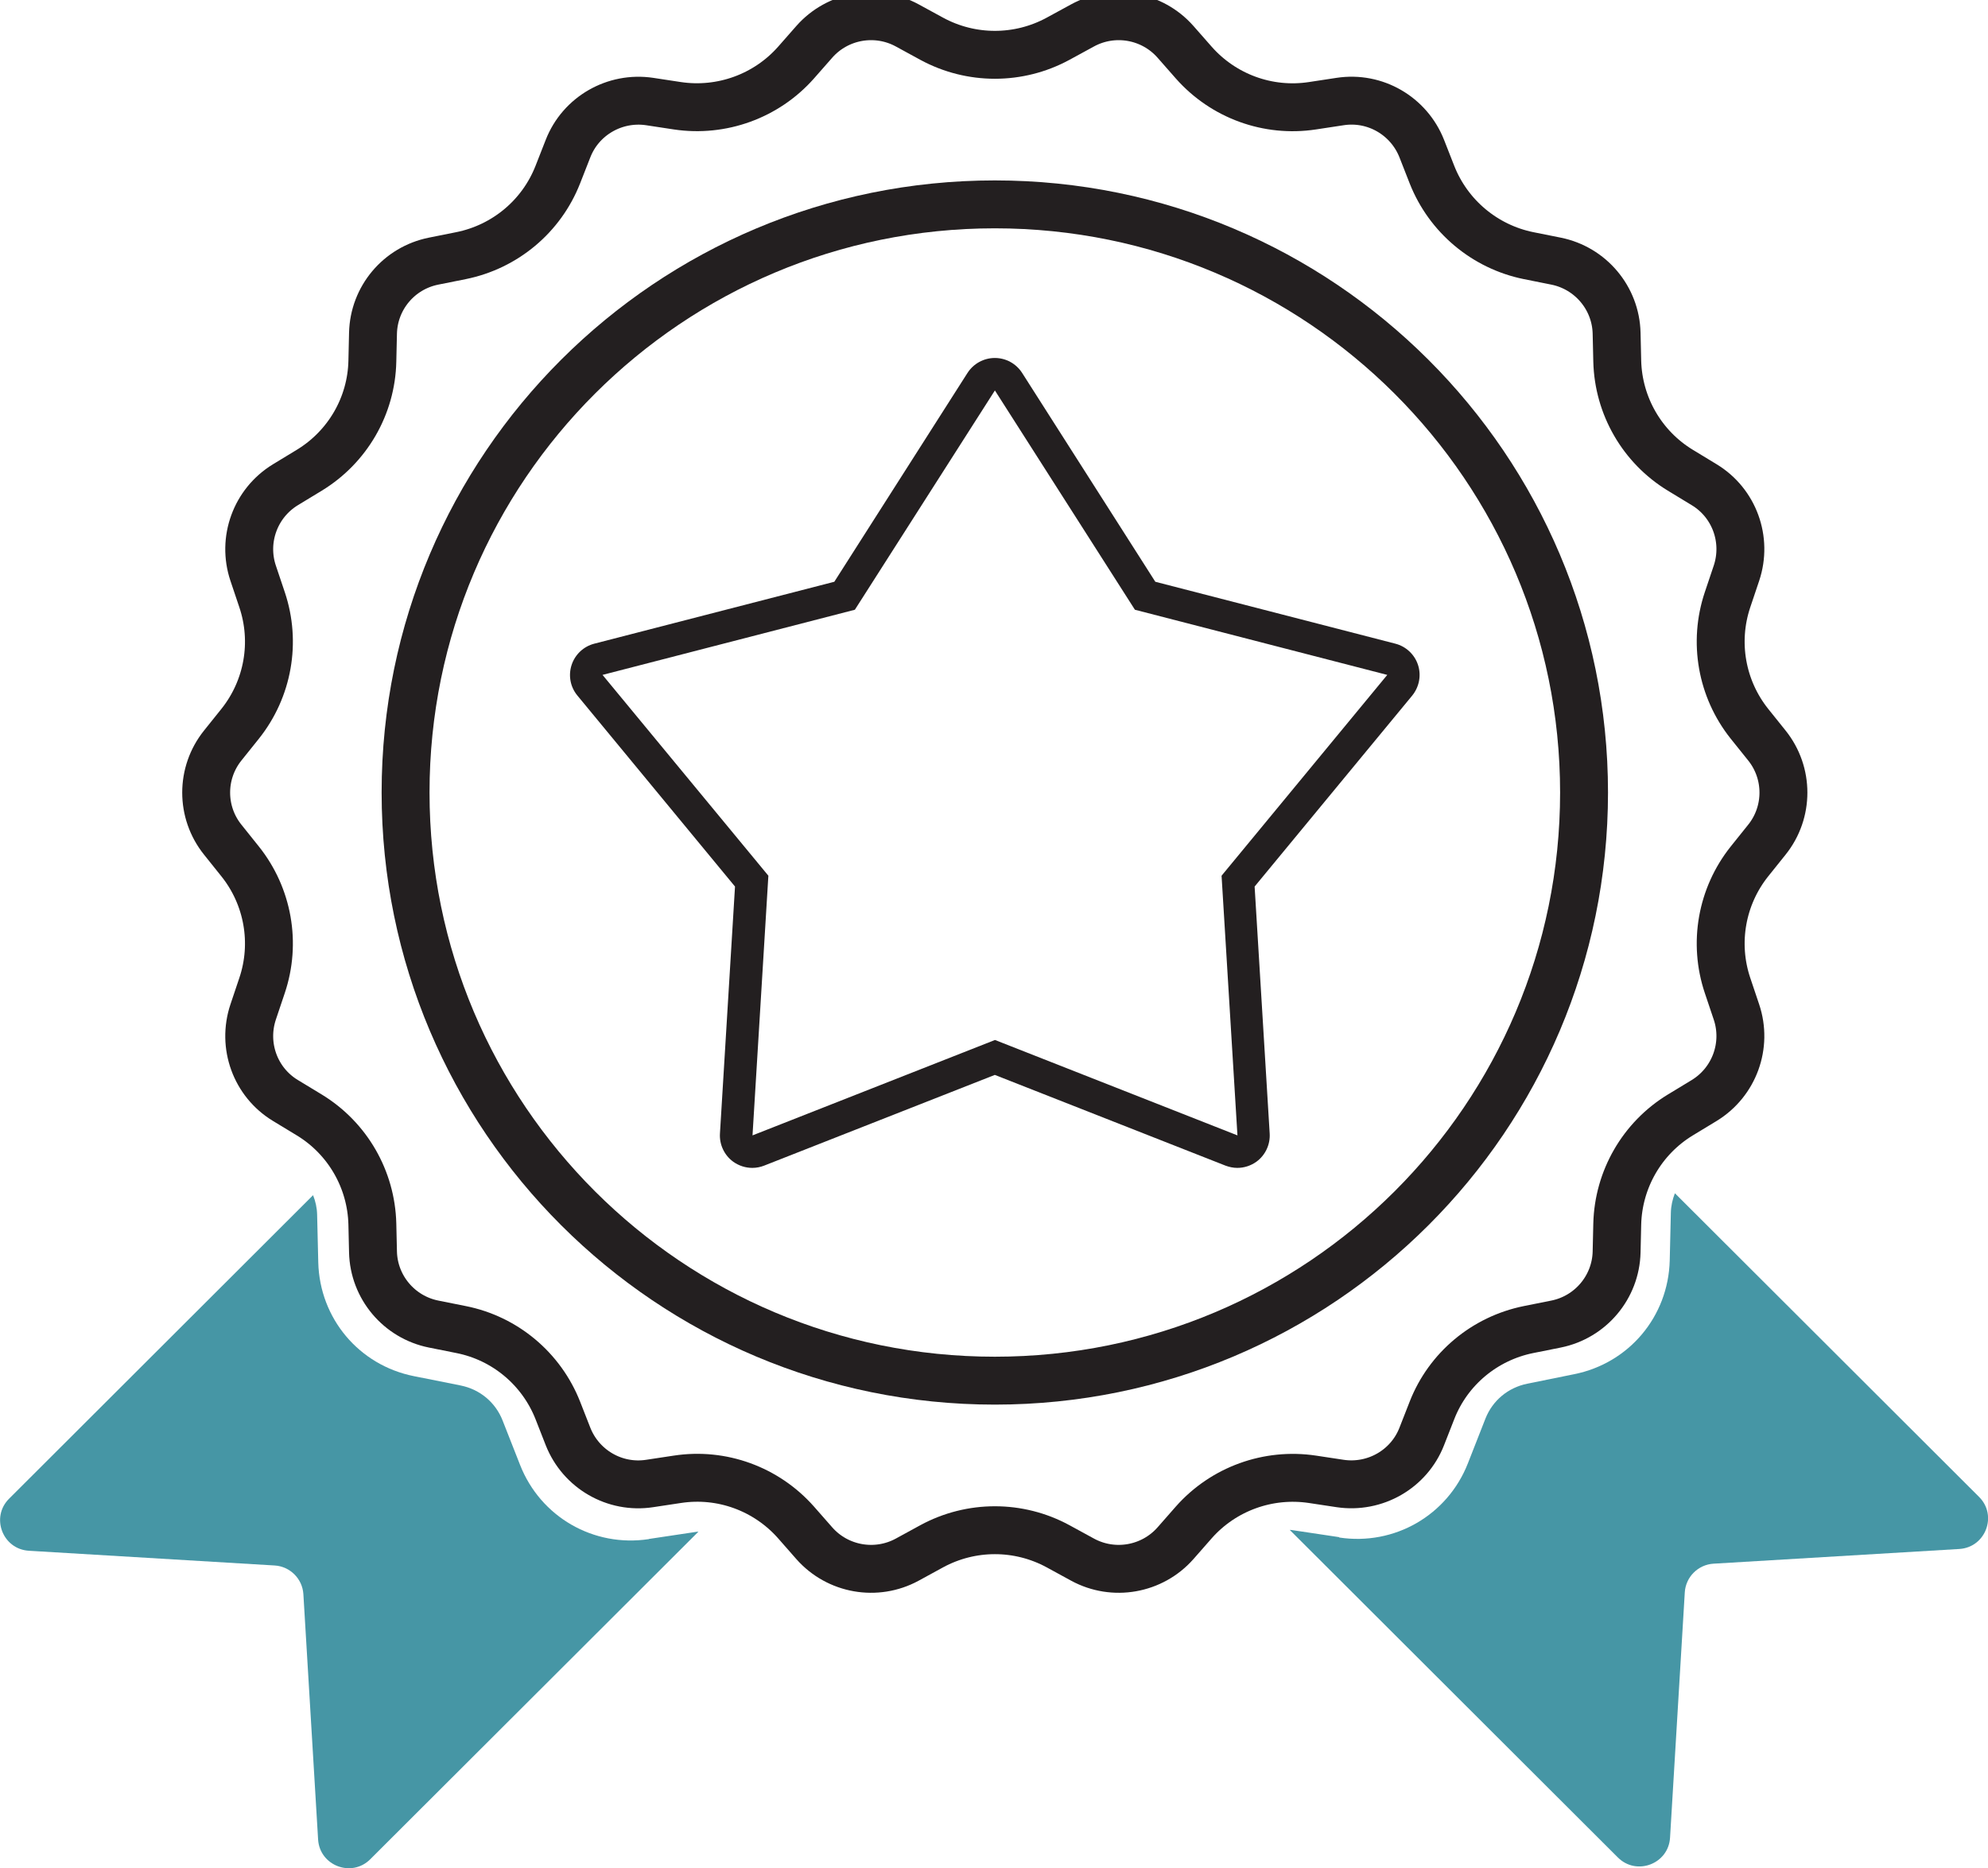 <svg width="83" height="78" viewBox="0 0 83 78" fill="none" xmlns="http://www.w3.org/2000/svg">
<g clip-path="url(#clip0_606_977)">
<path d="M44.171 1.62L45.199 1.06C46.491 0.358 48.1 0.641 49.074 1.742L49.845 2.619C51.082 4.016 52.942 4.698 54.795 4.415L55.951 4.239C57.405 4.016 58.818 4.833 59.359 6.204L59.785 7.29C60.468 9.025 61.99 10.301 63.816 10.672L64.965 10.902C66.405 11.192 67.46 12.441 67.494 13.912L67.521 15.08C67.569 16.943 68.556 18.658 70.152 19.63L71.153 20.238C72.41 21 72.965 22.533 72.498 23.93L72.126 25.037C71.531 26.806 71.876 28.756 73.039 30.215L73.77 31.126C74.689 32.273 74.689 33.907 73.77 35.054L73.039 35.966C71.876 37.424 71.531 39.375 72.126 41.143L72.498 42.25C72.965 43.641 72.41 45.173 71.153 45.943L70.152 46.55C68.556 47.522 67.569 49.237 67.521 51.1L67.494 52.268C67.46 53.739 66.405 54.988 64.965 55.278L63.816 55.508C61.983 55.879 60.461 57.148 59.785 58.883L59.359 59.97C58.825 61.34 57.405 62.15 55.951 61.934L54.795 61.759C52.949 61.482 51.082 62.157 49.845 63.554L49.074 64.432C48.1 65.532 46.491 65.816 45.199 65.114L44.171 64.553C42.528 63.662 40.547 63.662 38.903 64.553L37.876 65.114C36.584 65.816 34.974 65.532 34.001 64.432L33.23 63.554C31.992 62.157 30.133 61.475 28.28 61.759L27.123 61.934C25.67 62.157 24.256 61.34 23.715 59.97L23.289 58.883C22.606 57.148 21.085 55.872 19.252 55.508L18.103 55.278C16.662 54.988 15.607 53.739 15.573 52.268L15.546 51.1C15.499 49.237 14.512 47.522 12.916 46.55L11.915 45.943C10.657 45.18 10.103 43.648 10.569 42.25L10.941 41.143C11.537 39.375 11.192 37.424 10.028 35.966L9.298 35.054C8.378 33.907 8.378 32.273 9.298 31.126L10.028 30.215C11.192 28.756 11.537 26.806 10.941 25.037L10.569 23.93C10.103 22.539 10.657 21.007 11.915 20.238L12.916 19.63C14.512 18.658 15.506 16.943 15.546 15.08L15.573 13.912C15.607 12.441 16.655 11.192 18.103 10.902L19.252 10.672C21.085 10.301 22.606 9.032 23.289 7.29L23.715 6.204C24.25 4.833 25.67 4.023 27.123 4.239L28.28 4.415C30.126 4.691 31.992 4.016 33.23 2.619L34.001 1.742C34.974 0.641 36.584 0.358 37.876 1.06L38.903 1.62C40.547 2.511 42.528 2.511 44.171 1.62Z" stroke="#231F20" stroke-width="2" stroke-linecap="round" stroke-linejoin="round"/>
<path d="M66.135 33.083C66.135 46.645 55.119 57.641 41.534 57.641C27.948 57.641 16.933 46.645 16.933 33.083C16.933 19.522 27.948 8.532 41.534 8.532C55.119 8.532 66.135 19.529 66.135 33.09V33.083Z" stroke="#231F20" stroke-width="2" stroke-miterlimit="10"/>
<path d="M27.09 64.256C24.784 64.607 22.566 63.332 21.713 61.158L20.983 59.302C20.686 58.546 20.037 58.006 19.239 57.844L17.277 57.452C14.985 56.993 13.349 55.042 13.288 52.707L13.24 50.709C13.234 50.425 13.173 50.155 13.071 49.898L0.379 62.569C-0.399 63.345 0.108 64.675 1.204 64.742L11.469 65.357C12.111 65.397 12.625 65.91 12.666 66.552L13.281 76.799C13.349 77.892 14.681 78.398 15.458 77.622L29.159 63.946C29.159 63.946 29.098 63.946 29.071 63.953L27.09 64.25V64.256Z" fill="#4696A5"/>
<path d="M55.91 64.189C58.216 64.54 60.434 63.264 61.286 61.09L62.017 59.227C62.314 58.471 62.963 57.931 63.761 57.769L65.722 57.371C68.015 56.912 69.651 54.961 69.712 52.626L69.759 50.627C69.766 50.344 69.827 50.074 69.928 49.817L82.628 62.495C83.406 63.271 82.898 64.601 81.803 64.668L71.538 65.282C70.895 65.323 70.381 65.836 70.341 66.477L69.725 76.724C69.658 77.818 68.326 78.324 67.548 77.548L53.848 63.872C53.848 63.872 53.902 63.872 53.936 63.878L55.917 64.175L55.91 64.189Z" fill="#4696A5"/>
<path d="M41.534 14.945C41.074 14.945 40.641 15.182 40.391 15.573L34.833 24.288L24.811 26.873C24.365 26.988 24.006 27.325 23.864 27.764C23.722 28.203 23.81 28.682 24.108 29.04L30.687 37.012L30.058 47.327C30.031 47.786 30.241 48.231 30.613 48.501C30.85 48.67 31.127 48.758 31.411 48.758C31.58 48.758 31.749 48.724 31.905 48.663L41.534 44.876L51.163 48.663C51.326 48.724 51.495 48.758 51.657 48.758C51.941 48.758 52.218 48.67 52.455 48.501C52.827 48.231 53.037 47.786 53.01 47.327L52.381 37.012L58.96 29.04C59.251 28.682 59.346 28.203 59.204 27.764C59.062 27.325 58.703 26.988 58.257 26.873L48.235 24.288L42.677 15.573C42.427 15.182 42.001 14.945 41.534 14.945ZM41.534 16.295L47.383 25.456L57.919 28.176L51.001 36.56L51.664 47.401L41.541 43.418L31.418 47.401L32.08 36.56L25.156 28.176L35.691 25.456L41.541 16.295H41.534Z" fill="#231F20"/>
</g>
<defs>
<clipPath id="clip0_606_977">
<rect width="83" height="78" fill="white"/>
</clipPath>
</defs>
</svg>
